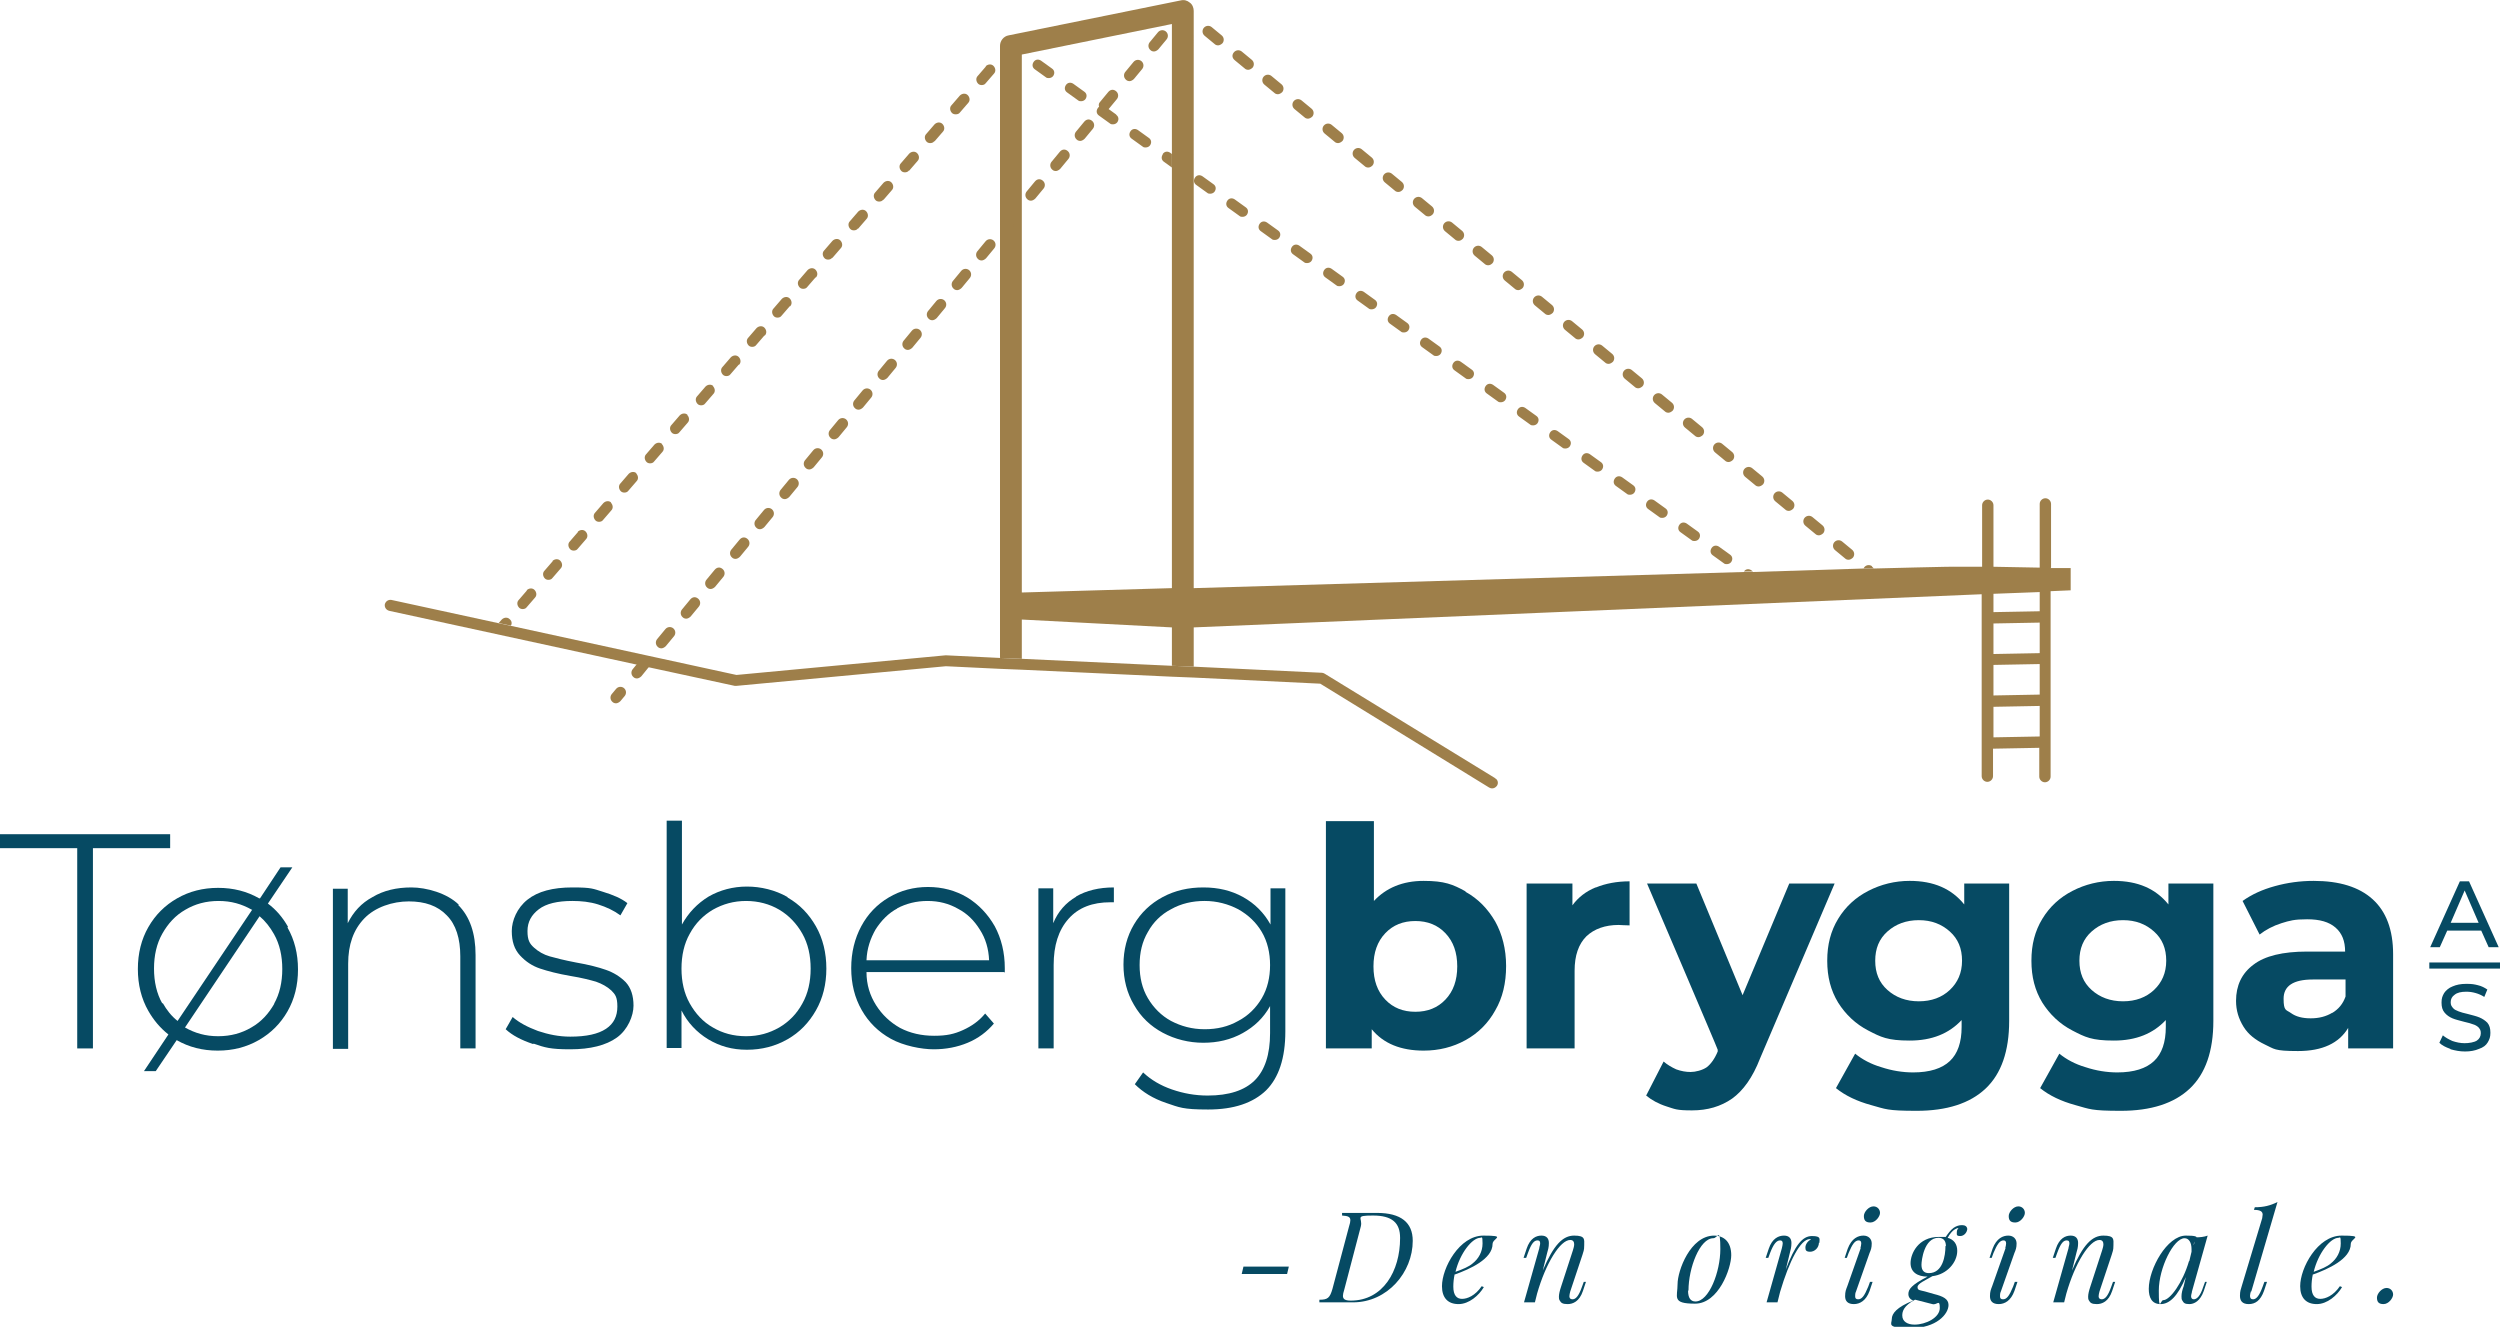 <?xml version="1.0" encoding="UTF-8"?>
<svg id="Layer_5" xmlns="http://www.w3.org/2000/svg" version="1.1" viewBox="0 0 573 304.1">
  <!-- Generator: Adobe Illustrator 29.4.0, SVG Export Plug-In . SVG Version: 2.1.0 Build 152)  -->
  <defs>
    <style>
      .st0 {
        fill: #064a63;
      }

      .st1 {
        fill: #9e7f4a;
      }
    </style>
  </defs>
  <g>
    <path class="st1" d="M470.1,130.1v-14.6c0-.7-.6-1.3-1.3-1.3s-1.3.6-1.3,1.3v14.6l-10.6-.2v-14.1c0-.7-.6-1.3-1.3-1.3s-1.3.6-1.3,1.3v14.1h-5.8c0-.1-18.9.4-18.9.4h-2.4c0,0-25.4.8-25.4.8h-2.1c0,0-126.1,3.7-126.1,3.7V2.5c0-.7-.3-1.5-.9-1.9-.6-.5-1.3-.7-2.1-.5l-39.4,8c-1.2.2-2,1.3-2,2.4v140.3l5,.2v-9l34.4,1.8v8.8l5,.2v-9l180.6-7.6v41.7c0,.7.6,1.3,1.3,1.3s1.3-.6,1.3-1.3v-6.3l10.6-.2v6.6c0,.7.6,1.3,1.3,1.3s1.3-.6,1.3-1.3v-42.5l4.6-.2v-5.1h-4.6ZM268.6,35.4v99.4l-34.4,1V12.5l34.4-7v29.8ZM467.5,168.8l-10.6.2v-7l10.6-.2v7ZM467.5,159.2l-10.6.2v-7l10.6-.2v7ZM467.5,149.7l-10.6.2v-7l10.6-.2v7ZM467.5,140.1l-10.6.2v-4.2l10.6-.4v4.5Z"/>
    <g>
      <path class="st1" d="M429.1,129.8c-.5-.4-1.3-.4-1.8.2,0,0-.1.2-.2.3h2.4c0,0-.5-.5-.5-.5Z"/>
      <path class="st1" d="M334.3,55.2c.4,0,.7-.2,1-.5.4-.5.4-1.3-.2-1.8l-2.3-1.9c-.5-.4-1.3-.4-1.8.2-.4.5-.4,1.3.2,1.8l2.3,1.9c.2.2.5.3.8.3Z"/>
      <path class="st1" d="M341.1,60.8c.4,0,.7-.2,1-.5.4-.5.4-1.3-.2-1.8l-2.3-1.9c-.5-.4-1.3-.4-1.8.2-.4.5-.4,1.3.2,1.8l2.3,1.9c.2.2.5.3.8.3Z"/>
      <path class="st1" d="M327.4,49.6c.4,0,.7-.2,1-.5.4-.5.4-1.3-.2-1.8l-2.3-1.9c-.5-.4-1.3-.4-1.8.2-.4.5-.4,1.3.2,1.8l2.3,1.9c.2.2.5.3.8.3Z"/>
      <path class="st1" d="M320.5,44c.4,0,.7-.2,1-.5.4-.5.4-1.3-.2-1.8l-2.3-1.9c-.5-.4-1.3-.4-1.8.2-.4.5-.4,1.3.2,1.8l2.3,1.9c.2.2.5.3.8.3Z"/>
      <path class="st1" d="M349,66c.4-.5.4-1.3-.2-1.8l-2.3-1.9c-.5-.4-1.3-.4-1.8.2-.4.5-.4,1.3.2,1.8l2.3,1.9c.2.2.5.3.8.3s.7-.2,1-.5Z"/>
      <path class="st1" d="M355.7,69.9l-2.3-1.9c-.5-.4-1.3-.4-1.8.2-.4.5-.4,1.3.2,1.8l2.3,1.9c.2.2.5.3.8.3s.7-.2,1-.5c.4-.5.4-1.3-.2-1.8Z"/>
      <path class="st1" d="M300.6,24.9l-2.3-1.9c-.5-.4-1.3-.4-1.8.2-.4.5-.4,1.3.2,1.8l2.3,1.9c.2.2.5.3.8.3s.7-.2,1-.5c.4-.5.4-1.3-.2-1.8Z"/>
      <path class="st1" d="M286.9,13.7l-2.3-1.9c-.5-.4-1.3-.4-1.8.2s-.4,1.3.2,1.8l2.3,1.9c.2.2.5.3.8.3s.7-.2,1-.5c.4-.5.4-1.3-.2-1.8Z"/>
      <path class="st1" d="M293.7,19.3l-2.3-1.9c-.5-.4-1.3-.4-1.8.2-.4.5-.4,1.3.2,1.8l2.3,1.9c.2.2.5.3.8.3s.7-.2,1-.5c.4-.5.4-1.3-.2-1.8Z"/>
      <path class="st1" d="M280,8.1l-2.3-1.9c-.5-.4-1.3-.4-1.8.2-.4.5-.4,1.3.2,1.8l2.3,1.9c.2.2.5.3.8.3s.7-.2,1-.5c.4-.5.4-1.3-.2-1.8Z"/>
      <path class="st1" d="M313.6,38.4c.4,0,.7-.2,1-.5.4-.5.4-1.3-.2-1.8l-2.3-1.9c-.5-.4-1.3-.4-1.8.2-.4.5-.4,1.3.2,1.8l2.3,1.9c.2.2.5.3.8.3Z"/>
      <path class="st1" d="M303.6,30.6l2.3,1.9c.2.2.5.3.8.3s.7-.2,1-.5c.4-.5.4-1.3-.2-1.8l-2.3-1.9c-.5-.4-1.3-.4-1.8.2-.4.5-.4,1.3.2,1.8Z"/>
      <path class="st1" d="M362.6,75.5l-2.3-1.9c-.5-.4-1.3-.4-1.8.2-.4.5-.4,1.3.2,1.8l2.3,1.9c.2.2.5.3.8.3s.7-.2,1-.5c.4-.5.4-1.3-.2-1.8Z"/>
      <path class="st1" d="M424.5,126l-2.3-1.9c-.5-.4-1.3-.4-1.8.2-.4.5-.4,1.3.2,1.8l2.3,1.9c.2.2.5.3.8.3s.7-.2,1-.5c.4-.5.4-1.3-.2-1.8Z"/>
      <path class="st1" d="M383.2,92.3l-2.3-1.9c-.5-.4-1.3-.4-1.8.2-.4.5-.4,1.3.2,1.8l2.3,1.9c.2.2.5.3.8.3s.7-.2,1-.5c.4-.5.4-1.3-.2-1.8Z"/>
      <path class="st1" d="M417.7,120.4l-2.3-1.9c-.5-.4-1.3-.4-1.8.2-.4.5-.4,1.3.2,1.8l2.3,1.9c.2.2.5.3.8.3s.7-.2,1-.5c.4-.5.4-1.3-.2-1.8Z"/>
      <path class="st1" d="M410.8,114.8l-2.3-1.9c-.5-.4-1.3-.4-1.8.2-.4.5-.4,1.3.2,1.8l2.3,1.9c.2.2.5.3.8.3s.7-.2,1-.5c.4-.5.4-1.3-.2-1.8Z"/>
      <path class="st1" d="M397,103.6l-2.3-1.9c-.5-.4-1.3-.4-1.8.2-.4.5-.4,1.3.2,1.8l2.3,1.9c.2.2.5.3.8.3s.7-.2,1-.5c.4-.5.4-1.3-.2-1.8Z"/>
      <path class="st1" d="M390.1,97.9l-2.3-1.9c-.5-.4-1.3-.4-1.8.2-.4.5-.4,1.3.2,1.8l2.3,1.9c.2.2.5.3.8.3s.7-.2,1-.5c.4-.5.4-1.3-.2-1.8Z"/>
      <path class="st1" d="M403.9,109.2l-2.3-1.9c-.5-.4-1.3-.4-1.8.2-.4.5-.4,1.3.2,1.8l2.3,1.9c.2.2.5.3.8.3s.7-.2,1-.5c.4-.5.4-1.3-.2-1.8Z"/>
      <path class="st1" d="M369.5,81.1l-2.3-1.9c-.5-.4-1.3-.4-1.8.2-.4.5-.4,1.3.2,1.8l2.3,1.9c.2.2.5.3.8.3s.7-.2,1-.5c.4-.5.4-1.3-.2-1.8Z"/>
      <path class="st1" d="M376.3,86.7l-2.3-1.9c-.5-.4-1.3-.4-1.8.2-.4.5-.4,1.3.2,1.8l2.3,1.9c.2.2.5.3.8.3s.7-.2,1-.5c.4-.5.4-1.3-.2-1.8Z"/>
      <path class="st1" d="M259.9,18.1l1.9-2.3c.4-.5.4-1.3-.2-1.8-.5-.4-1.3-.4-1.8.2l-1.9,2.3c-.4.5-.4,1.3.2,1.8.2.2.5.3.8.3s.7-.2,1-.5Z"/>
      <path class="st1" d="M209,75.8l-1.9,2.3c-.4.5-.4,1.3.2,1.8.2.2.5.3.8.3s.7-.2,1-.5l1.9-2.3c.4-.5.4-1.3-.2-1.8-.5-.4-1.3-.4-1.8.2Z"/>
      <path class="st1" d="M225.9,55.3l-1.9,2.3c-.4.5-.4,1.3.2,1.8.2.2.5.3.8.3s.7-.2,1-.5l1.9-2.3c.4-.5.4-1.3-.2-1.8-.5-.4-1.3-.4-1.8.2Z"/>
      <path class="st1" d="M203.3,82.7l-1.9,2.3c-.4.5-.4,1.3.2,1.8.2.2.5.3.8.3s.7-.2,1-.5l1.9-2.3c.4-.5.4-1.3-.2-1.8-.5-.4-1.3-.4-1.8.2Z"/>
      <path class="st1" d="M220.3,62.1l-1.9,2.3c-.4.5-.4,1.3.2,1.8.2.2.5.3.8.3s.7-.2,1-.5l1.9-2.3c.4-.5.4-1.3-.2-1.8-.5-.4-1.3-.4-1.8.2Z"/>
      <path class="st1" d="M237.2,41.6l-1.9,2.3c-.4.5-.4,1.3.2,1.8.2.2.5.3.8.3s.7-.2,1-.5l1.9-2.3c.4-.5.4-1.3-.2-1.8s-1.3-.4-1.8.2Z"/>
      <path class="st1" d="M267.2,7.2c-.5-.4-1.3-.4-1.8.2l-1.9,2.3c-.4.5-.4,1.3.2,1.8.2.2.5.3.8.3s.7-.2,1-.5l1.9-2.3c.4-.5.4-1.3-.2-1.8Z"/>
      <path class="st1" d="M214.6,69l-1.9,2.3c-.4.5-.4,1.3.2,1.8.2.2.5.3.8.3s.7-.2,1-.5l1.9-2.3c.4-.5.4-1.3-.2-1.8-.5-.4-1.3-.4-1.8.2Z"/>
      <path class="st1" d="M158.2,137.4l-1.9,2.3c-.4.5-.4,1.3.2,1.8.2.2.5.3.8.3s.7-.2,1-.5l1.9-2.3c.4-.5.4-1.3-.2-1.8s-1.3-.4-1.8.2Z"/>
      <path class="st1" d="M152.5,144.2l-1.9,2.3c-.4.5-.4,1.3.2,1.8.2.2.5.3.8.3s.7-.2,1-.5l1.9-2.3c.4-.5.4-1.3-.2-1.8-.5-.4-1.3-.4-1.8.2Z"/>
      <path class="st1" d="M197.7,89.5l-1.9,2.3c-.4.5-.4,1.3.2,1.8.2.2.5.3.8.3s.7-.2,1-.5l1.9-2.3c.4-.5.4-1.3-.2-1.8-.5-.4-1.3-.4-1.8.2Z"/>
      <path class="st1" d="M175.1,116.9l-1.9,2.3c-.4.5-.4,1.3.2,1.8.2.2.5.3.8.3s.7-.2,1-.5l1.9-2.3c.4-.5.4-1.3-.2-1.8-.5-.4-1.3-.4-1.8.2Z"/>
      <path class="st1" d="M163.8,130.6l-1.9,2.3c-.4.5-.4,1.3.2,1.8.2.2.5.3.8.3s.7-.2,1-.5l1.9-2.3c.4-.5.4-1.3-.2-1.8s-1.3-.4-1.8.2Z"/>
      <path class="st1" d="M242.9,34.8l-1.9,2.3c-.4.5-.4,1.3.2,1.8.2.2.5.3.8.3s.7-.2,1-.5l1.9-2.3c.4-.5.4-1.3-.2-1.8s-1.3-.4-1.8.2Z"/>
      <path class="st1" d="M231.6,48.5l-1.9,2.3c-.4.5-.4,1.3.2,1.8.2.2.5.3.8.3s.7-.2,1-.5l1.9-2.3c.4-.5.4-1.3-.2-1.8-.5-.4-1.3-.4-1.8.2Z"/>
      <path class="st1" d="M169.5,123.7l-1.9,2.3c-.4.5-.4,1.3.2,1.8.2.2.5.3.8.3s.7-.2,1-.5l1.9-2.3c.4-.5.4-1.3-.2-1.8s-1.3-.4-1.8.2Z"/>
      <path class="st1" d="M192.1,96.3l-1.9,2.3c-.4.5-.4,1.3.2,1.8.2.2.5.3.8.3s.7-.2,1-.5l1.9-2.3c.4-.5.4-1.3-.2-1.8-.5-.4-1.3-.4-1.8.2Z"/>
      <path class="st1" d="M248.5,27.9l-1.9,2.3c-.4.5-.4,1.3.2,1.8.2.2.5.3.8.3s.7-.2,1-.5l1.9-2.3c.4-.5.4-1.3-.2-1.8s-1.3-.4-1.8.2Z"/>
      <path class="st1" d="M180.8,110l-1.9,2.3c-.4.5-.4,1.3.2,1.8.2.2.5.3.8.3s.7-.2,1-.5l1.9-2.3c.4-.5.4-1.3-.2-1.8-.5-.4-1.3-.4-1.8.2Z"/>
      <path class="st1" d="M146.9,151.1l-1,1.2-.9,1.1c-.4.5-.4,1.3.2,1.8.2.2.5.3.8.3s.7-.2,1-.5l1.7-2.1v-.2c.6-.5.5-1.3,0-1.8-.5-.4-1.3-.4-1.8.2Z"/>
      <path class="st1" d="M186.4,103.2l-1.9,2.3c-.4.5-.4,1.3.2,1.8.2.2.5.3.8.3s.7-.2,1-.5l1.9-2.3c.4-.5.4-1.3-.2-1.8-.5-.4-1.3-.4-1.8.2Z"/>
      <path class="st1" d="M141.2,157.9l-1,1.2c-.4.5-.4,1.3.2,1.8.2.2.5.3.8.3s.7-.2,1-.5l1-1.2c.4-.5.4-1.3-.2-1.8-.5-.4-1.3-.4-1.8.2Z"/>
      <path class="st1" d="M399.7,131s0,0,0,0h2.1c0,0-.4-.3-.4-.3-.6-.4-1.3-.3-1.7.3Z"/>
      <path class="st1" d="M366.9,105.9l-2.5-1.8c-.6-.4-1.3-.3-1.7.3-.4.6-.3,1.3.3,1.7l2.5,1.8c.2.2.5.2.7.2.4,0,.8-.2,1-.5.4-.6.3-1.3-.3-1.7Z"/>
      <path class="st1" d="M244.6,21.2l2.5,1.8c.2.2.5.2.7.2.4,0,.8-.2,1-.5.4-.6.3-1.3-.3-1.7l-2.5-1.8c-.6-.4-1.3-.3-1.7.3-.4.6-.3,1.3.3,1.7Z"/>
      <path class="st1" d="M241.4,17.4c.4-.6.3-1.3-.3-1.7l-2.5-1.8c-.6-.4-1.3-.3-1.7.3-.4.6-.3,1.3.3,1.7l2.5,1.8c.2.2.5.2.7.2.4,0,.8-.2,1-.5Z"/>
      <path class="st1" d="M337.3,84.7l-2.5-1.8c-.6-.4-1.3-.3-1.7.3-.4.6-.3,1.3.3,1.7l2.5,1.8c.2.2.5.2.7.2.4,0,.8-.2,1-.5.4-.6.3-1.3-.3-1.7Z"/>
      <path class="st1" d="M381.7,116.5l-2.5-1.8c-.6-.4-1.3-.3-1.7.3-.4.6-.3,1.3.3,1.7l2.5,1.8c.2.2.5.2.7.2.4,0,.8-.2,1-.5.4-.6.3-1.3-.3-1.7Z"/>
      <path class="st1" d="M307.7,63.4l-2.5-1.8c-.6-.4-1.3-.3-1.7.3-.4.6-.3,1.3.3,1.7l2.5,1.8c.2.2.5.2.7.2.4,0,.8-.2,1-.5.4-.6.3-1.3-.3-1.7Z"/>
      <path class="st1" d="M300.3,58.1l-2.5-1.8c-.6-.4-1.3-.3-1.7.3-.4.6-.3,1.3.3,1.7l2.5,1.8c.2.2.5.2.7.2.4,0,.8-.2,1-.5.4-.6.3-1.3-.3-1.7Z"/>
      <path class="st1" d="M344.7,90l-2.5-1.8c-.6-.4-1.3-.3-1.7.3-.4.6-.3,1.3.3,1.7l2.5,1.8c.2.2.5.2.7.2.4,0,.8-.2,1-.5.4-.6.3-1.3-.3-1.7Z"/>
      <path class="st1" d="M292.9,52.8l-2.5-1.8c-.6-.4-1.3-.3-1.7.3-.4.6-.3,1.3.3,1.7l2.5,1.8c.2.2.5.2.7.2.4,0,.8-.2,1-.5.4-.6.3-1.3-.3-1.7Z"/>
      <path class="st1" d="M329.9,79.4l-2.5-1.8c-.6-.4-1.3-.3-1.7.3-.4.6-.3,1.3.3,1.7l2.5,1.8c.2.2.5.2.7.2.4,0,.8-.2,1-.5.4-.6.3-1.3-.3-1.7Z"/>
      <path class="st1" d="M322.5,74l-2.5-1.8c-.6-.4-1.3-.3-1.7.3-.4.6-.3,1.3.3,1.7l2.5,1.8c.2.2.5.2.7.2.4,0,.8-.2,1-.5.4-.6.3-1.3-.3-1.7Z"/>
      <path class="st1" d="M396.5,127.1l-2.5-1.8c-.6-.4-1.3-.3-1.7.3-.4.6-.3,1.3.3,1.7l2.5,1.8c.2.2.5.2.7.2.4,0,.8-.2,1-.5.4-.6.3-1.3-.3-1.7Z"/>
      <path class="st1" d="M315.1,68.7l-2.5-1.8c-.6-.4-1.3-.3-1.7.3-.4.6-.3,1.3.3,1.7l2.5,1.8c.2.2.5.2.7.2.4,0,.8-.2,1-.5.4-.6.3-1.3-.3-1.7Z"/>
      <path class="st1" d="M374.3,111.2l-2.5-1.8c-.6-.4-1.3-.3-1.7.3-.4.6-.3,1.3.3,1.7l2.5,1.8c.2.2.5.2.7.2.4,0,.8-.2,1-.5.4-.6.3-1.3-.3-1.7Z"/>
      <path class="st1" d="M263.3,31.6l-2.5-1.8c-.6-.4-1.3-.3-1.7.3-.4.6-.3,1.3.3,1.7l2.5,1.8c.2.2.5.2.7.2.4,0,.8-.2,1-.5.4-.6.3-1.3-.3-1.7Z"/>
      <path class="st1" d="M266.5,35.4c-.4.6-.3,1.3.3,1.7l1.8,1.3v-3.1l-.4-.3c-.6-.4-1.3-.3-1.7.3Z"/>
      <path class="st1" d="M255.9,26.3l-1.8-1.3s0,0,0,0l1.9-2.3c.4-.5.4-1.3-.2-1.8s-1.3-.4-1.8.2l-1.9,2.3c-.3.3-.3.7-.2,1.1-.1,0-.2.2-.3.3-.4.6-.3,1.3.3,1.7l2.5,1.8c.2.2.5.2.7.2.4,0,.8-.2,1-.5.4-.6.3-1.3-.3-1.7Z"/>
      <path class="st1" d="M352.1,95.3l-2.5-1.8c-.6-.4-1.3-.3-1.7.3-.4.6-.3,1.3.3,1.7l2.5,1.8c.2.2.5.2.7.2.4,0,.8-.2,1-.5.4-.6.3-1.3-.3-1.7Z"/>
      <path class="st1" d="M359.5,100.6l-2.5-1.8c-.6-.4-1.3-.3-1.7.3-.4.6-.3,1.3.3,1.7l2.5,1.8c.2.2.5.2.7.2.4,0,.8-.2,1-.5.4-.6.3-1.3-.3-1.7Z"/>
      <path class="st1" d="M278.1,42.2l-2.5-1.8c-.6-.4-1.3-.3-1.7.3-.4.6-.3,1.3.3,1.7l2.5,1.8c.2.2.5.2.7.2.4,0,.8-.2,1-.5.4-.6.3-1.3-.3-1.7Z"/>
      <path class="st1" d="M285.5,47.5l-2.5-1.8c-.6-.4-1.3-.3-1.7.3-.4.6-.3,1.3.3,1.7l2.5,1.8c.2.2.5.2.7.2.4,0,.8-.2,1-.5.4-.6.3-1.3-.3-1.7Z"/>
      <path class="st1" d="M389.1,121.8l-2.5-1.8c-.6-.4-1.3-.3-1.7.3-.4.6-.3,1.3.3,1.7l2.5,1.8c.2.2.5.2.7.2.4,0,.8-.2,1-.5.4-.6.3-1.3-.3-1.7Z"/>
      <path class="st1" d="M126.7,128.6l-1.9,2.2c-.5.5-.4,1.3.1,1.8.2.2.5.3.8.3s.7-.1.9-.4l1.9-2.2c.5-.5.4-1.3-.1-1.8-.5-.5-1.3-.4-1.8.1Z"/>
      <path class="st1" d="M120.8,135.3l-1.9,2.2c-.5.5-.4,1.3.1,1.8.2.2.5.3.8.3s.7-.1.9-.4l1.9-2.2c.5-.5.4-1.3-.1-1.8-.5-.5-1.3-.4-1.8.1Z"/>
      <path class="st1" d="M157.6,95.1c-.5-.5-1.3-.4-1.8.1l-1.9,2.2c-.5.5-.4,1.3.1,1.8.2.2.5.3.8.3s.7-.1.9-.4l1.9-2.2c.5-.5.4-1.3-.1-1.8Z"/>
      <path class="st1" d="M151.8,101.8c-.5-.5-1.3-.4-1.8.1l-1.9,2.2c-.5.5-.4,1.3.1,1.8.2.2.5.3.8.3s.7-.1.9-.4l1.9-2.2c.5-.5.4-1.3-.1-1.8Z"/>
      <path class="st1" d="M145.9,108.5c-.5-.5-1.3-.4-1.8.1l-1.9,2.2c-.5.5-.4,1.3.1,1.8.2.2.5.3.8.3s.7-.1.9-.4l1.9-2.2c.5-.5.4-1.3-.1-1.8Z"/>
      <path class="st1" d="M140.1,115.2c-.5-.5-1.3-.4-1.8.1l-1.9,2.2c-.5.5-.4,1.3.1,1.8.2.2.5.3.8.3s.7-.1.9-.4l1.9-2.2c.5-.5.4-1.3-.1-1.8Z"/>
      <path class="st1" d="M132.5,121.9l-1.9,2.2c-.5.5-.4,1.3.1,1.8.2.2.5.3.8.3s.7-.1.9-.4l1.9-2.2c.5-.5.4-1.3-.1-1.8-.5-.5-1.3-.4-1.8.1Z"/>
      <path class="st1" d="M169.4,83.6c.5-.5.4-1.3-.1-1.8-.5-.5-1.3-.4-1.8.1l-1.9,2.2c-.5.5-.4,1.3.1,1.8.2.2.5.3.8.3s.7-.1.9-.4l1.9-2.2Z"/>
      <path class="st1" d="M208.4,39.1l1.9-2.2c.5-.5.4-1.3-.1-1.8-.5-.5-1.3-.4-1.8.1l-1.9,2.2c-.5.5-.4,1.3.1,1.8.2.2.5.3.8.3s.7-.1.9-.4Z"/>
      <path class="st1" d="M214.2,32.4l1.9-2.2c.5-.5.4-1.3-.1-1.8-.5-.5-1.3-.4-1.8.1l-1.9,2.2c-.5.5-.4,1.3.1,1.8.2.2.5.3.8.3s.7-.1.9-.4Z"/>
      <path class="st1" d="M202.5,45.8l1.9-2.2c.5-.5.4-1.3-.1-1.8-.5-.5-1.3-.4-1.8.1l-1.9,2.2c-.5.5-.4,1.3.1,1.8.2.2.5.3.8.3s.7-.1.9-.4Z"/>
      <path class="st1" d="M226,15.2l-1.9,2.2c-.5.5-.4,1.3.1,1.8.2.2.5.3.8.3s.7-.1.9-.4l1.9-2.2c.5-.5.4-1.3-.1-1.8-.5-.5-1.3-.4-1.8.1Z"/>
      <path class="st1" d="M219.1,26.2c.3,0,.7-.1.9-.4l1.9-2.2c.5-.5.4-1.3-.1-1.8-.5-.5-1.3-.4-1.8.1l-1.9,2.2c-.5.5-.4,1.3.1,1.8.2.2.5.3.8.3Z"/>
      <path class="st1" d="M187,63.6c.5-.5.4-1.3-.1-1.8-.5-.5-1.3-.4-1.8.1l-1.9,2.2c-.5.5-.4,1.3.1,1.8.2.2.5.3.8.3s.7-.1.9-.4l1.9-2.2Z"/>
      <path class="st1" d="M196.7,52.4l1.9-2.2c.5-.5.4-1.3-.1-1.8-.5-.5-1.3-.4-1.8.1l-1.9,2.2c-.5.5-.4,1.3.1,1.8.2.2.5.3.8.3s.7-.1.9-.4Z"/>
      <path class="st1" d="M175.3,76.9c.5-.5.4-1.3-.1-1.8-.5-.5-1.3-.4-1.8.1l-1.9,2.2c-.5.5-.4,1.3.1,1.8.2.2.5.3.8.3s.7-.1.9-.4l1.9-2.2Z"/>
      <path class="st1" d="M181.1,70.2c.5-.5.4-1.3-.1-1.8-.5-.5-1.3-.4-1.8.1l-1.9,2.2c-.5.5-.4,1.3.1,1.8.2.2.5.3.8.3s.7-.1.9-.4l1.9-2.2Z"/>
      <path class="st1" d="M190.8,59.1l1.9-2.2c.5-.5.4-1.3-.1-1.8-.5-.5-1.3-.4-1.8.1l-1.9,2.2c-.5.5-.4,1.3.1,1.8.2.2.5.3.8.3s.7-.1.9-.4Z"/>
      <path class="st1" d="M163.5,88.5c-.5-.5-1.3-.4-1.8.1l-1.9,2.2c-.5.5-.4,1.3.1,1.8.2.2.5.3.8.3s.7-.1.9-.4l1.9-2.2c.5-.5.4-1.3-.1-1.8Z"/>
      <path class="st1" d="M115,142l-.7.8,2.8.6c.3-.5.2-1.1-.3-1.5-.5-.5-1.3-.4-1.8.1Z"/>
    </g>
    <path class="st1" d="M342.6,178.3l-39-23.9c-.2-.1-.4-.2-.6-.2l-29.4-1.4-5-.2-34.4-1.6-5-.2-12.3-.6c0,0-.1,0-.2,0l-47.9,4.5-51.9-11.3-2.8-.6-24.4-5.3c-.7-.1-1.3.3-1.5,1-.1.7.3,1.3,1,1.5l56.6,12.3,2.7.6,19.9,4.3c.1,0,.3,0,.4,0l48-4.5,12.4.6,5,.2,34.4,1.6,5,.2,29,1.4,38.7,23.8c.2.1.4.2.7.2.4,0,.8-.2,1.1-.6.4-.6.2-1.4-.4-1.7Z"/>
  </g>
  <g>
    <g>
      <path class="st0" d="M568.9,213.3h-8l-1.7,3.8h-2.2l6.8-15.1h2.1l6.8,15.1h-2.3l-1.7-3.8ZM568.1,211.5l-3.2-7.4-3.2,7.4h6.5Z"/>
      <path class="st0" d="M556.8,220.6h16.2v1.4h-16.2v-1.4Z"/>
      <path class="st0" d="M561.6,240.4c-1.1-.4-1.9-.8-2.5-1.4l.8-1.7c.6.5,1.3.9,2.2,1.3.9.3,1.8.5,2.8.5s2.2-.2,2.8-.6c.6-.4.9-1,.9-1.7s-.2-.9-.5-1.3c-.3-.3-.8-.6-1.2-.7-.5-.2-1.2-.4-2.1-.6-1.1-.3-2-.5-2.7-.8-.7-.3-1.3-.7-1.8-1.3-.5-.6-.7-1.3-.7-2.3s.2-1.5.6-2.2c.4-.6,1.1-1.2,1.9-1.5.9-.4,1.9-.6,3.2-.6s1.8.1,2.6.3c.9.2,1.6.6,2.2,1l-.7,1.7c-.6-.4-1.3-.7-2-.9-.7-.2-1.4-.3-2.1-.3-1.2,0-2.1.2-2.7.7-.6.4-.9,1-.9,1.7s.2.9.5,1.3.8.6,1.3.8,1.2.4,2.1.6c1.1.3,2,.5,2.7.8.7.3,1.3.7,1.8,1.2.5.6.7,1.3.7,2.3s-.2,1.5-.6,2.2c-.4.7-1.1,1.2-2,1.5-.9.4-2,.6-3.2.6s-2.2-.2-3.3-.5Z"/>
    </g>
    <g>
      <path class="st0" d="M17.7,194.4H0v-3.2h39v3.2h-17.7v45.9h-3.6v-45.9Z"/>
      <path class="st0" d="M66,212.4c-1.2-2.1-2.7-3.9-4.6-5.3l5.6-8.3h-2.7l-4.7,7.1c0,0-.1,0-.2,0-2.8-1.6-5.9-2.4-9.4-2.4s-6.6.8-9.4,2.4c-2.8,1.6-5,3.8-6.6,6.6-1.6,2.8-2.4,6-2.4,9.6s.8,6.8,2.4,9.6c1.2,2.1,2.7,3.9,4.6,5.4l-5.6,8.4h2.7l4.8-7.1s0,0,0,0c2.8,1.6,5.9,2.4,9.4,2.4s6.6-.8,9.4-2.4c2.8-1.6,5-3.8,6.6-6.6,1.6-2.8,2.4-6,2.4-9.6s-.8-6.8-2.4-9.6ZM37.2,230c-1.3-2.3-1.9-5-1.9-8s.6-5.7,1.9-8c1.3-2.3,3-4.2,5.3-5.5,2.2-1.3,4.7-2,7.6-2s5.3.7,7.6,2c0,0,0,0,.1,0l-17.1,25.5c-1.4-1.1-2.5-2.5-3.4-4.1ZM62.9,230c-1.3,2.3-3,4.2-5.3,5.5-2.2,1.3-4.7,2-7.6,2s-5.3-.7-7.6-2c0,0,0,0,0,0l17.1-25.5c1.3,1.1,2.4,2.5,3.3,4.1,1.3,2.3,1.9,5,1.9,8s-.6,5.7-1.9,8Z"/>
      <path class="st0" d="M105,207.4c2.7,2.7,4,6.5,4,11.5v21.4h-3.5v-21.1c0-4.1-1-7.3-3.1-9.4-2.1-2.2-5-3.2-8.7-3.2s-7.7,1.3-10.2,3.9c-2.5,2.6-3.7,6-3.7,10.4v19.5h-3.5v-36.7h3.4v7.9c1.3-2.6,3.1-4.6,5.7-6,2.5-1.5,5.5-2.2,8.9-2.2s8.2,1.3,10.9,4Z"/>
      <path class="st0" d="M122.2,239.3c-2.7-.9-4.8-2-6.3-3.4l1.6-2.8c1.5,1.3,3.4,2.3,5.8,3.2,2.4.8,4.8,1.3,7.4,1.3,3.7,0,6.4-.6,8.2-1.8,1.8-1.2,2.6-2.9,2.6-5.1s-.5-2.8-1.4-3.7c-1-.9-2.1-1.5-3.5-2-1.4-.4-3.3-.9-5.8-1.3-2.9-.5-5.2-1.1-7-1.7-1.8-.6-3.3-1.6-4.6-3-1.3-1.4-1.9-3.2-1.9-5.6s1.2-5.3,3.6-7.2c2.4-1.9,5.8-2.8,10.3-2.8s4.7.3,7,1c2.3.7,4.2,1.5,5.6,2.6l-1.6,2.8c-1.5-1.1-3.2-1.9-5.1-2.5-1.9-.6-3.9-.8-5.9-.8-3.4,0-6,.6-7.7,1.9-1.7,1.3-2.6,2.9-2.6,5s.5,2.9,1.5,3.8c1,.9,2.2,1.6,3.6,2,1.4.4,3.4.9,6,1.4,2.9.5,5.2,1.1,6.9,1.7s3.2,1.5,4.5,2.8c1.2,1.3,1.8,3.1,1.8,5.4s-1.3,5.5-3.8,7.3c-2.5,1.8-6.1,2.7-10.7,2.7s-5.8-.4-8.4-1.3Z"/>
      <path class="st0" d="M180.5,205.7c2.8,1.6,4.9,3.8,6.5,6.6,1.6,2.8,2.4,6.1,2.4,9.7s-.8,6.8-2.4,9.6c-1.6,2.8-3.7,5-6.5,6.6-2.8,1.6-5.9,2.4-9.3,2.4s-6.2-.8-8.9-2.4c-2.6-1.6-4.7-3.8-6.1-6.6v8.6h-3.4v-52.1h3.5v23.8c1.5-2.7,3.5-4.8,6.1-6.4,2.6-1.5,5.6-2.3,8.8-2.3s6.5.8,9.3,2.4ZM178.6,235.5c2.2-1.3,4-3.1,5.3-5.5,1.3-2.3,1.9-5,1.9-8s-.6-5.7-1.9-8c-1.3-2.3-3.1-4.2-5.3-5.5-2.2-1.3-4.8-2-7.6-2s-5.3.7-7.6,2c-2.2,1.3-4,3.1-5.3,5.5-1.3,2.3-1.9,5-1.9,8s.6,5.7,1.9,8c1.3,2.3,3,4.2,5.3,5.5,2.2,1.3,4.7,2,7.6,2s5.3-.7,7.6-2Z"/>
      <path class="st0" d="M230.1,222.8h-31.5c0,2.9.8,5.4,2.2,7.6,1.4,2.2,3.2,3.9,5.5,5.2,2.3,1.2,4.9,1.8,7.8,1.8s4.6-.4,6.6-1.3c2-.9,3.7-2.1,5.1-3.8l2,2.3c-1.6,1.9-3.6,3.4-6,4.4-2.4,1-5,1.5-7.8,1.5s-6.9-.8-9.8-2.4c-2.9-1.6-5.1-3.8-6.7-6.6-1.6-2.8-2.4-6-2.4-9.6s.8-6.8,2.3-9.6c1.5-2.8,3.6-5,6.3-6.6,2.7-1.6,5.7-2.4,9-2.4s6.3.8,9,2.4c2.6,1.6,4.7,3.8,6.3,6.6,1.5,2.8,2.3,6,2.3,9.6v1ZM205.7,208.2c-2.1,1.1-3.7,2.8-5,4.8-1.2,2.1-2,4.4-2.1,7.1h28.1c-.1-2.6-.8-5-2.1-7-1.3-2.1-2.9-3.7-5-4.8-2.1-1.2-4.4-1.8-7-1.8s-4.9.6-7,1.7Z"/>
      <path class="st0" d="M246.6,205.5c2.4-1.4,5.3-2.1,8.7-2.1v3.4h-.8c-4.1,0-7.3,1.2-9.6,3.8-2.3,2.6-3.4,6.1-3.4,10.6v19.1h-3.5v-36.7h3.4v8c1.1-2.7,2.9-4.7,5.3-6.1Z"/>
      <path class="st0" d="M294.6,203.7v32.7c0,6.1-1.5,10.6-4.4,13.5-3,2.9-7.4,4.4-13.3,4.4s-6.6-.5-9.6-1.5c-3-1-5.4-2.5-7.2-4.3l1.9-2.7c1.8,1.7,4,3,6.6,3.9,2.6.9,5.3,1.4,8.2,1.4,4.9,0,8.5-1.2,10.8-3.5,2.3-2.3,3.5-5.9,3.5-10.8v-6.2c-1.5,2.7-3.6,4.7-6.3,6.2-2.7,1.5-5.7,2.2-9,2.2s-6.5-.8-9.3-2.3c-2.8-1.5-5-3.6-6.6-6.4-1.6-2.7-2.4-5.8-2.4-9.2s.8-6.5,2.4-9.2c1.6-2.7,3.8-4.8,6.6-6.3,2.8-1.5,5.9-2.2,9.3-2.2s6.4.7,9.1,2.2c2.7,1.5,4.8,3.6,6.3,6.3v-8.3h3.4ZM283.8,234c2.3-1.2,4.1-3,5.4-5.2,1.3-2.2,1.9-4.8,1.9-7.6s-.6-5.4-1.9-7.6c-1.3-2.2-3.1-3.9-5.4-5.2-2.3-1.2-4.9-1.9-7.7-1.9s-5.4.6-7.7,1.9c-2.3,1.2-4.1,3-5.3,5.2-1.3,2.2-1.9,4.7-1.9,7.6s.6,5.4,1.9,7.6c1.3,2.2,3.1,4,5.3,5.2,2.3,1.2,4.8,1.9,7.7,1.9s5.4-.6,7.7-1.9Z"/>
    </g>
    <g>
      <path class="st0" d="M335.9,204.4c2.9,1.6,5.1,3.9,6.8,6.8,1.6,2.9,2.5,6.3,2.5,10.2s-.8,7.3-2.5,10.2c-1.6,2.9-3.9,5.2-6.8,6.8-2.9,1.6-6.1,2.4-9.6,2.4-5.2,0-9.2-1.6-11.9-4.9v4.4h-10.5v-52.1h11v18.3c2.8-3,6.6-4.6,11.4-4.6s6.7.8,9.6,2.4ZM331.3,229.1c1.8-1.9,2.7-4.4,2.7-7.6s-.9-5.7-2.7-7.6c-1.8-1.9-4.1-2.8-6.9-2.8s-5.1.9-6.9,2.8c-1.8,1.9-2.7,4.4-2.7,7.6s.9,5.7,2.7,7.6c1.8,1.9,4.1,2.8,6.9,2.8s5.1-.9,6.9-2.8Z"/>
      <path class="st0" d="M365.8,203.4c2.2-.9,4.8-1.4,7.7-1.4v10.1c-1.2,0-2-.1-2.5-.1-3.1,0-5.6.9-7.4,2.6-1.8,1.8-2.7,4.4-2.7,7.9v17.8h-11v-37.8h10.5v5c1.3-1.8,3.1-3.2,5.3-4.1Z"/>
      <path class="st0" d="M420.5,202.5l-17.1,40.1c-1.7,4.4-3.9,7.4-6.4,9.2-2.6,1.8-5.6,2.7-9.2,2.7s-3.9-.3-5.8-.9c-1.9-.6-3.5-1.5-4.7-2.5l4-7.8c.8.7,1.8,1.3,2.9,1.8,1.1.4,2.2.6,3.3.6s2.7-.4,3.7-1.1c.9-.7,1.8-1.9,2.5-3.6v-.4c.1,0-16.2-38.1-16.2-38.1h11.3l10.6,25.6,10.7-25.6h10.5Z"/>
      <path class="st0" d="M460.5,202.5v31.5c0,6.9-1.8,12.1-5.4,15.5-3.6,3.4-8.9,5.1-15.8,5.1s-7.1-.4-10.4-1.3c-3.3-.9-6-2.2-8.1-3.9l4.4-7.9c1.6,1.3,3.6,2.4,6,3.1,2.4.8,4.9,1.2,7.3,1.2,3.8,0,6.6-.9,8.4-2.6,1.8-1.7,2.7-4.3,2.7-7.8v-1.6c-2.9,3.1-6.8,4.7-11.9,4.7s-6.6-.8-9.5-2.3c-2.9-1.5-5.2-3.7-6.9-6.4-1.7-2.8-2.5-5.9-2.5-9.6s.8-6.8,2.5-9.6c1.7-2.8,4-4.9,6.9-6.4,2.9-1.5,6.1-2.3,9.5-2.3,5.5,0,9.6,1.8,12.5,5.4v-4.8h10.4ZM446.9,226.9c1.8-1.7,2.8-3.9,2.8-6.7s-.9-5-2.8-6.7c-1.9-1.7-4.2-2.6-7.1-2.6s-5.3.9-7.2,2.6c-1.9,1.7-2.8,3.9-2.8,6.7s.9,5,2.8,6.7c1.9,1.7,4.3,2.6,7.2,2.6s5.3-.9,7.1-2.6Z"/>
      <path class="st0" d="M507.3,202.5v31.5c0,6.9-1.8,12.1-5.4,15.5-3.6,3.4-8.9,5.1-15.8,5.1s-7.1-.4-10.4-1.3c-3.3-.9-6-2.2-8.1-3.9l4.4-7.9c1.6,1.3,3.6,2.4,6,3.1,2.4.8,4.9,1.2,7.3,1.2,3.8,0,6.6-.9,8.4-2.6,1.8-1.7,2.7-4.3,2.7-7.8v-1.6c-2.9,3.1-6.8,4.7-11.9,4.7s-6.6-.8-9.5-2.3c-2.9-1.5-5.2-3.7-6.9-6.4-1.7-2.8-2.5-5.9-2.5-9.6s.8-6.8,2.5-9.6c1.7-2.8,4-4.9,6.9-6.4,2.9-1.5,6.1-2.3,9.5-2.3,5.5,0,9.6,1.8,12.5,5.4v-4.8h10.4ZM493.7,226.9c1.8-1.7,2.8-3.9,2.8-6.7s-.9-5-2.8-6.7c-1.9-1.7-4.2-2.6-7.1-2.6s-5.3.9-7.2,2.6c-1.9,1.7-2.8,3.9-2.8,6.7s.9,5,2.8,6.7c1.9,1.7,4.3,2.6,7.2,2.6s5.3-.9,7.1-2.6Z"/>
      <path class="st0" d="M543.8,206.1c3.1,2.8,4.7,7,4.7,12.6v21.6h-10.3v-4.7c-2.1,3.5-5.9,5.3-11.5,5.3s-5.4-.5-7.6-1.5c-2.1-1-3.8-2.3-4.9-4.1s-1.7-3.7-1.7-5.9c0-3.5,1.3-6.3,4-8.3,2.6-2,6.7-3,12.3-3h8.7c0-2.4-.7-4.2-2.2-5.5-1.5-1.3-3.6-1.9-6.5-1.9s-4,.3-5.9.9c-1.9.6-3.6,1.5-5,2.6l-3.9-7.7c2.1-1.5,4.5-2.6,7.4-3.4,2.9-.8,5.8-1.2,8.9-1.2,5.9,0,10.4,1.4,13.5,4.2ZM534.5,232.2c1.5-.9,2.5-2.1,3.1-3.8v-3.9h-7.5c-4.5,0-6.7,1.5-6.7,4.4s.6,2.5,1.7,3.3c1.1.8,2.6,1.2,4.5,1.2s3.5-.4,5-1.3Z"/>
    </g>
    <g>
      <path class="st0" d="M295,292h-10.4l.4-1.7h10.4l-.4,1.7Z"/>
      <path class="st0" d="M310,298.5c-.9,0-2.8,0-4.1,0s-2.7,0-3.5,0v-.6c1.9,0,2.4-.4,3-2.5l3.8-14.3c.2-.6.3-1.1.3-1.4,0-.8-.5-1-1.9-1.1v-.6c.7,0,1.8,0,2.9,0s.5,0,.7,0c1.3,0,3.3,0,4.4,0,5.5,0,8.2,2.2,8.2,6.4,0,7.2-5.8,14.1-13.7,14.1ZM320.9,283.7c0-3.4-1.8-5.1-6.2-5.1s-2.3.5-2.8,2.5l-3.8,14.5c-.2.6-.3,1.1-.3,1.4,0,.7.4,1.1,1.8,1.1,7.4,0,11.3-6.8,11.3-14.3Z"/>
      <path class="st0" d="M333.4,292.1c-.2.9-.3,1.9-.3,2.8,0,2,.8,2.8,2,2.8s3-.7,4.5-2.9l.5.2c-1.1,1.9-3.4,3.9-5.8,3.9s-3.8-1.4-3.8-4.1c0-4.2,4-11.6,9.5-11.6s2.1.6,2.1,1.9c0,3.5-5.3,5.8-8.6,7ZM333.6,291.5c1.7-.6,3.1-1.2,3.9-1.9,1.4-1.1,2.3-2.7,2.3-4.6s-.2-1.3-.5-1.3c-1.9,0-4.7,3.6-5.7,7.8Z"/>
      <path class="st0" d="M362.8,295.9c-.8,2.4-2.3,3-3.5,3s-1.5-.3-1.8-.8c-.2-.3-.2-.6-.2-.9,0-.6.2-1.4.5-2.3l2.7-8.3c.1-.4.3-.9.3-1.4s-.2-1-.9-1c-2.3,0-5.6,5.3-7.6,12.3l-.5,2h-2.5l3.5-12.4c0-.3.2-.7.2-1.1s-.1-.7-.6-.7c-.8,0-1.4.7-2.2,2.9l-.4,1.1h-.6l.7-2.1c.8-2.4,2.2-3,3.4-3s1.7.7,1.7,1.7-.2,1.6-.4,2.3l-1,4c2.5-5.9,4.6-8,7.2-8s2.3.9,2.3,2.2-.2,1.4-.4,2.2l-2.8,8.4c-.1.4-.2.8-.2,1.1,0,.4.2.7.7.7.7,0,1.4-.6,2.2-2.9l.4-1.1h.5l-.7,2.1Z"/>
      <path class="st0" d="M392.8,283.2c2.4,0,4,1.5,4,4.5s-2.9,11.1-8.3,11.1-4-1.5-4-4.5,2.9-11.1,8.4-11.1ZM386.9,295.8c0,1.7.6,2.5,1.7,2.5,3.1,0,5.7-6.8,5.7-12s-.6-2.5-1.6-2.5c-3.1,0-5.7,6.8-5.7,12Z"/>
      <path class="st0" d="M416.9,284.8c0,1.2-1,2.1-2,2.1s-1.1-.4-1.1-1,.5-1.5,1.3-1.8c0,0-.2-.1-.3-.1-2.1,0-4.7,5-6.8,12.1l-.6,2.4h-2.5l3.5-12.4c.1-.5.2-.8.2-1.1,0-.5-.2-.7-.6-.7-.8,0-1.5.8-2.3,2.9l-.4,1.1h-.6l.7-2.1c.8-2.4,2.3-3,3.5-3s1.7.7,1.7,1.7-.2,1.6-.4,2.4l-.9,3.7c2.1-5.6,3.8-7.7,6-7.7s1.7.7,1.7,1.6Z"/>
      <path class="st0" d="M426.4,286.1c.1-.4.2-.8.2-1.1,0-.5-.2-.7-.6-.7-.9,0-1.5,1-2.3,2.9l-.4,1.1h-.5l.7-2.1c.9-2.4,2.4-3,3.6-3s1.9.8,1.9,1.8-.2,1.5-.5,2.2l-3.1,8.8c-.2.4-.2.8-.2,1.1,0,.5.2.7.7.7.8,0,1.4-.7,2.3-2.9l.4-1.1h.6l-.7,2.1c-.8,2.2-2.2,3-3.6,3s-2-.7-2-1.8.2-1.5.5-2.3l3.1-8.8ZM429.4,276.5c.9,0,1.5.7,1.5,1.5s-1,2.2-2.2,2.2-1.5-.6-1.5-1.5,1.1-2.2,2.2-2.2Z"/>
      <path class="st0" d="M450.9,281.6c0,.8-.7,1.7-1.6,1.7s-.8-.3-.8-.8.1-.7.4-1c0,0,0,0-.2,0-.2,0-.5.2-.7.3-.5.3-1.1,1-1.6,1.9,1.4.4,2.2,1.4,2.2,3,0,2.6-2.3,5.4-5.7,5.8-1.7,1-3.4,1.7-3.4,2.5s.6.7,1.7,1l2.1.6c2,.5,3.3,1.1,3.3,2.5,0,2.1-2.8,5.3-8.6,5.3s-4.4-.9-4.4-2.1,1.1-2.7,4.9-4.2c-.7-.3-1.1-.8-1.1-1.5,0-1.1.7-2.1,4.4-4-2.3,0-3.9-1-3.9-3.1s1.7-6,6.5-6,1,0,1.5.1c.6-.9,1.2-1.7,1.9-2.2.6-.4,1.2-.6,1.9-.6s1.2.3,1.2,1ZM438.9,297.9c-2.6,1.4-2.9,2.7-2.9,3.6,0,1.4,1.2,2.1,2.8,2.1,2.6,0,5.8-1.6,5.8-3.8s-.6-.6-1.7-.9l-3.9-1ZM446,285.6c0-1-.4-1.9-1.7-1.9-3.3,0-3.9,5.2-3.9,6.2,0,1.4.7,1.9,1.7,1.9,3.2,0,3.8-4,3.8-6.2Z"/>
      <path class="st0" d="M459.6,286.1c.1-.4.2-.8.2-1.1,0-.5-.2-.7-.6-.7-.9,0-1.5,1-2.3,2.9l-.4,1.1h-.5l.7-2.1c.9-2.4,2.4-3,3.6-3s1.9.8,1.9,1.8-.2,1.5-.5,2.2l-3.1,8.8c-.2.4-.2.8-.2,1.1,0,.5.2.7.7.7.8,0,1.4-.7,2.3-2.9l.4-1.1h.6l-.7,2.1c-.8,2.2-2.2,3-3.6,3s-2-.7-2-1.8.2-1.5.5-2.3l3.1-8.8ZM462.6,276.5c.9,0,1.5.7,1.5,1.5s-1,2.2-2.2,2.2-1.5-.6-1.5-1.5,1.1-2.2,2.2-2.2Z"/>
      <path class="st0" d="M484.1,295.9c-.8,2.4-2.3,3-3.5,3s-1.5-.3-1.8-.8c-.2-.3-.2-.6-.2-.9,0-.6.2-1.4.5-2.3l2.7-8.3c.1-.4.3-.9.3-1.4s-.2-1-.9-1c-2.3,0-5.6,5.3-7.6,12.3l-.5,2h-2.5l3.5-12.4c0-.3.2-.7.2-1.1s-.1-.7-.6-.7c-.8,0-1.4.7-2.2,2.9l-.4,1.1h-.6l.7-2.1c.8-2.4,2.2-3,3.4-3s1.7.7,1.7,1.7-.2,1.6-.4,2.3l-1,4c2.5-5.9,4.6-8,7.2-8s2.3.9,2.3,2.2-.2,1.4-.4,2.2l-2.8,8.4c-.1.4-.2.8-.2,1.1,0,.4.2.7.7.7.7,0,1.4-.6,2.2-2.9l.4-1.1h.5l-.7,2.1Z"/>
      <path class="st0" d="M505.8,293.8l-.7,2.1c-.8,2.3-2.2,3-3.3,3s-1.3-.3-1.6-.8c-.2-.3-.2-.6-.2-1,0-.7.2-1.5.5-2.3l.5-2.1c-1.9,4.5-3.8,6.2-5.8,6.2s-2.7-1.5-2.7-3.5c0-4.6,4.2-12.2,8.5-12.2s1.7.8,1.8,2.2l.5-1.8c.9,0,1.9-.1,2.7-.4l-3.6,12.8c0,.3-.2.7-.2,1.1s.2.7.6.7c.7,0,1.5-.7,2.2-2.9l.4-1.1h.6ZM501.8,289l.5-2.1c0-.2,0-.4,0-.6,0-1.5-.6-2.5-1.6-2.5-2.5,0-5.9,6.8-5.9,12s.4,2.2,1,2.2c1.6,0,4.5-4.1,5.9-8.9Z"/>
      <path class="st0" d="M515.9,296c-.1.4-.2.7-.2,1,0,.5.2.8.7.8.7,0,1.4-.7,2.2-2.9l.4-1.1h.6l-.7,2.1c-.8,2.2-2,3-3.5,3s-2-.8-2-1.9.2-1.5.4-2.2l4.7-15.6c0-.3.1-.6.1-.8,0-.7-.5-1.1-2-1.1l.2-.6c2.1,0,3.6-.4,5.2-1.2l-6,20.5Z"/>
      <path class="st0" d="M530.1,292.1c-.2.9-.3,1.9-.3,2.8,0,2,.8,2.8,2,2.8s3-.7,4.5-2.9l.5.2c-1.1,1.9-3.4,3.9-5.8,3.9s-3.8-1.4-3.8-4.1c0-4.2,4-11.6,9.5-11.6s2.1.6,2.1,1.9c0,3.5-5.3,5.8-8.6,7ZM530.3,291.5c1.7-.6,3.1-1.2,3.9-1.9,1.4-1.1,2.3-2.7,2.3-4.6s-.2-1.3-.5-1.3c-1.9,0-4.7,3.6-5.7,7.8Z"/>
      <path class="st0" d="M547,295.2c.9,0,1.5.7,1.5,1.5s-1,2.2-2.2,2.2-1.5-.6-1.5-1.5,1.1-2.2,2.2-2.2Z"/>
    </g>
  </g>
</svg>